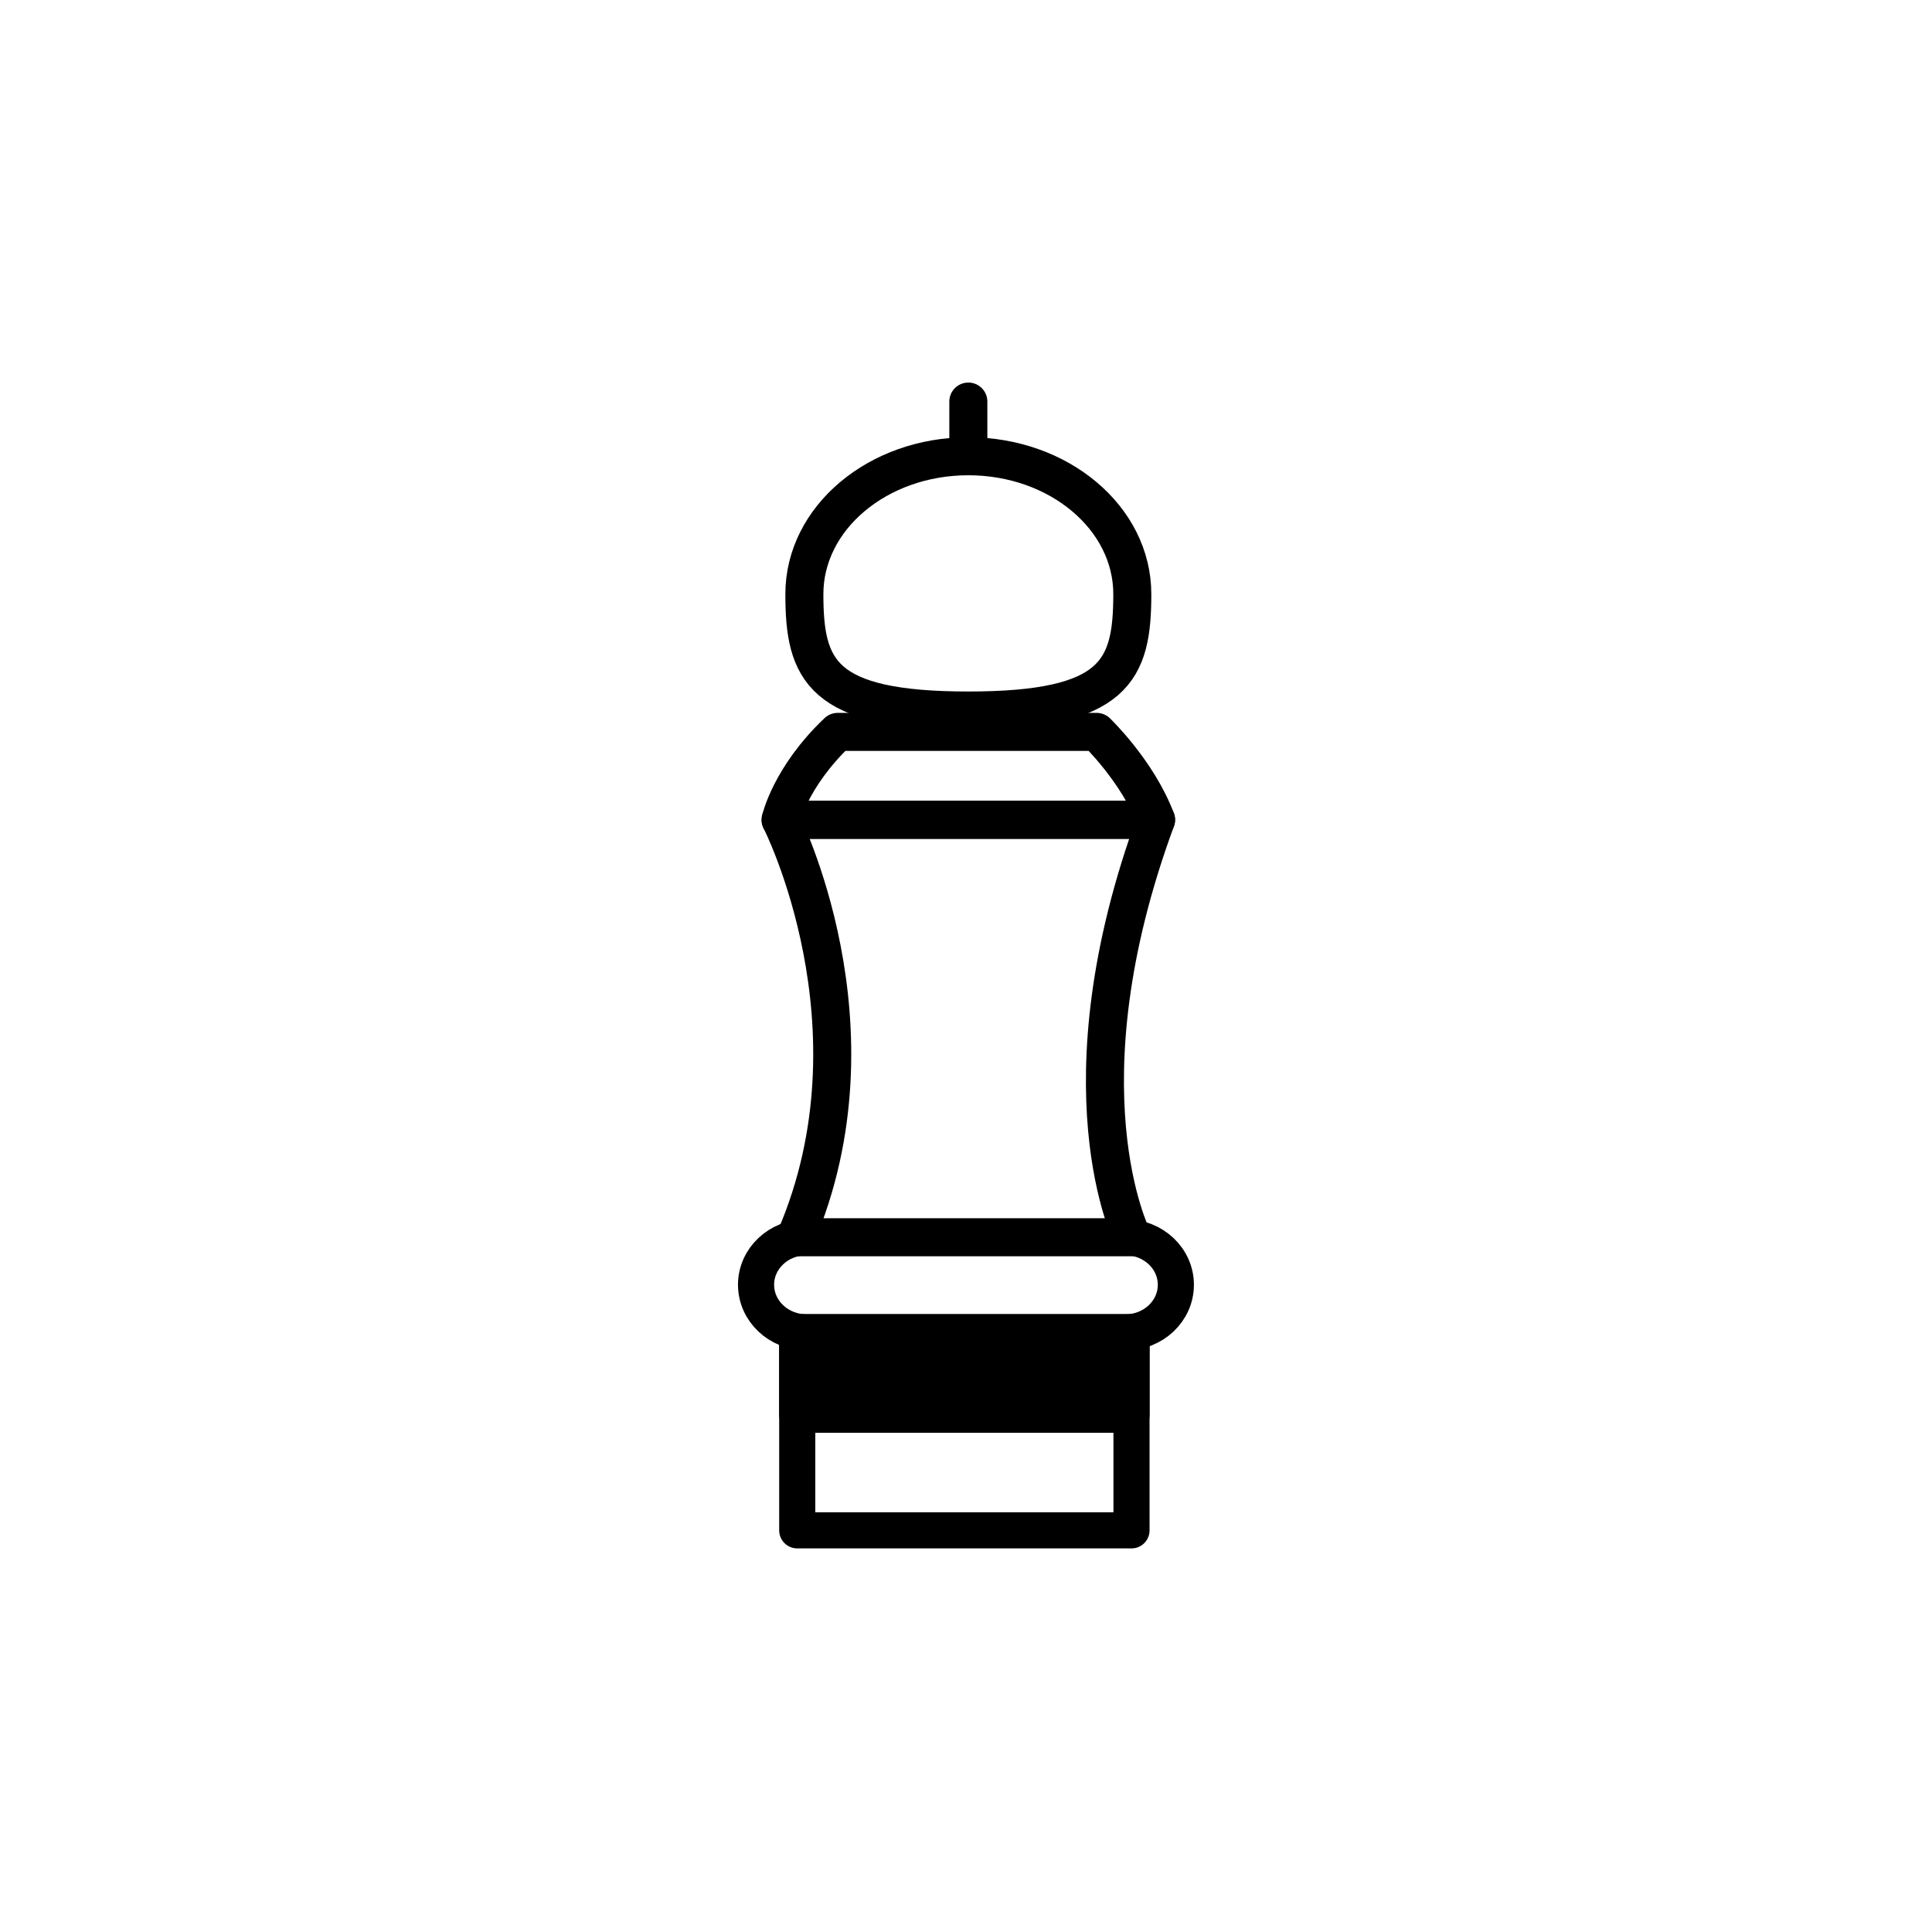<?xml version="1.0" encoding="UTF-8"?>
<!-- Uploaded to: ICON Repo, www.svgrepo.com, Generator: ICON Repo Mixer Tools -->
<svg width="800px" height="800px" version="1.1" viewBox="144 144 512 512" xmlns="http://www.w3.org/2000/svg">
 <g stroke="#000000" stroke-linecap="round" stroke-linejoin="round" stroke-miterlimit="10">
  <path transform="matrix(5.038 0 0 5.038 148.09 148.09)" d="m58.75 30.438c0 4.004-0.875 6.125-8.625 6.125-7.75 0-8.625-2.121-8.625-6.125 0-4.004 3.862-7.25 8.625-7.25 4.763 7.75e-4 8.625 3.246 8.625 7.25z" fill="none" stroke-width="2"/>
  <path transform="matrix(5.038 0 0 5.038 148.09 148.09)" d="m50.125 23.188v-2.877" fill="none" stroke-width="2"/>
  <path transform="matrix(5.038 0 0 5.038 148.09 148.09)" d="m43.25 37.688h13.625s2.156 2.063 3.125 4.625h-19.75c0-7.75e-4 0.499-2.251 3-4.625z" fill="none" stroke-width="2"/>
  <path transform="matrix(5.038 0 0 5.038 148.09 148.09)" d="m40.25 42.312s5.542 10.875 0.792 21.958h17.708s-3.958-7.833 1.25-21.958z" fill="none" stroke-width="2"/>
  <path transform="matrix(5.038 0 0 5.038 148.09 148.09)" d="m38.958 66.771c0-1.381 1.186-2.5 2.648-2.5h16.787c1.463 0 2.648 1.119 2.648 2.5 0 1.381-1.186 2.5-2.648 2.5h-16.785c-1.463 0-2.649-1.119-2.649-2.5z" fill="none" stroke-width="1.9"/>
  <path transform="matrix(5.038 0 0 5.038 148.09 148.09)" d="m41.125 69.271h17.583v10.417h-17.583z" fill="none" stroke-width="1.9"/>
  <path transform="matrix(5.038 0 0 5.038 148.09 148.09)" d="m41.125 69.271h17.583v4.333h-17.583z" stroke-width="1.9"/>
 </g>
</svg>